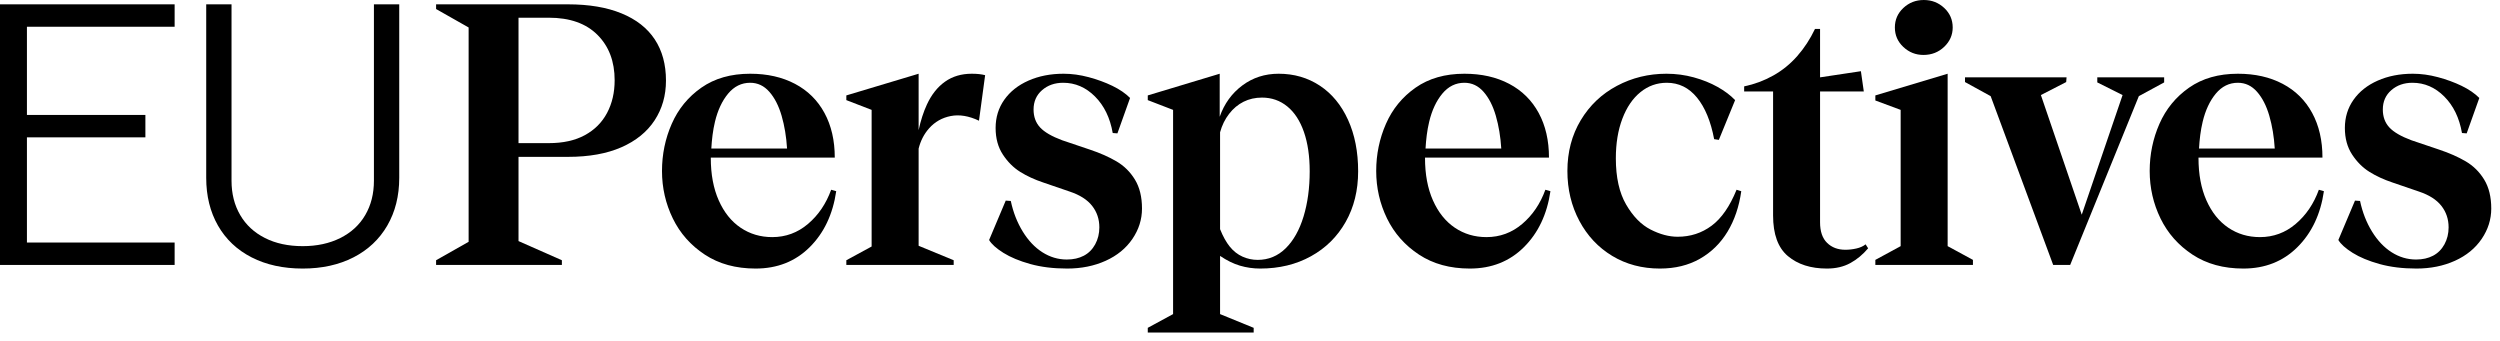 <svg width="249" height="34" viewBox="0 0 249 34" fill="none" xmlns="http://www.w3.org/2000/svg">
<path d="M0 0.576V2.736V24.084V26.244V26.388H17.393V24.156H17.24H14.175H2.682V13.68H11.915H14.328H14.481V11.448H14.328H11.915H2.682V2.664H14.175H17.24H17.393V0.432H0V0.576Z" fill="black"/>
<path d="M37.243 0.576V18C37.243 19.296 36.955 20.436 36.379 21.42C35.804 22.404 34.976 23.166 33.895 23.706C32.815 24.246 31.567 24.516 30.151 24.516C28.711 24.516 27.457 24.246 26.39 23.706C25.321 23.166 24.499 22.404 23.924 21.42C23.348 20.436 23.06 19.296 23.06 18V0.432H20.539V17.712C20.539 19.512 20.929 21.096 21.709 22.464C22.489 23.831 23.605 24.888 25.058 25.632C26.509 26.376 28.207 26.748 30.151 26.748C32.071 26.748 33.757 26.376 35.209 25.632C36.661 24.888 37.783 23.831 38.575 22.464C39.367 21.096 39.764 19.512 39.764 17.712V0.432H37.243V0.576Z" fill="black"/>
<path d="M65.215 3.924C64.471 2.796 63.367 1.932 61.903 1.332C60.438 0.732 58.663 0.432 56.575 0.432H43.435V0.899L46.675 2.736V24.084L43.435 25.92V26.388H55.963V25.92L51.644 24.012V15.623H56.575C58.663 15.623 60.433 15.306 61.885 14.67C63.337 14.034 64.441 13.14 65.197 11.988C65.953 10.836 66.331 9.516 66.331 8.028C66.331 6.42 65.959 5.052 65.215 3.924ZM60.463 11.25C59.959 12.198 59.221 12.936 58.249 13.464C57.277 13.992 56.083 14.256 54.667 14.256H51.644V1.764H54.667C56.755 1.764 58.369 2.334 59.509 3.474C60.648 4.614 61.219 6.12 61.219 7.992C61.219 9.216 60.967 10.302 60.463 11.25Z" fill="black"/>
<path d="M80.478 22.302C79.446 23.178 78.259 23.616 76.915 23.616C75.738 23.616 74.689 23.304 73.765 22.68C72.841 22.056 72.114 21.149 71.587 19.962C71.059 18.773 70.795 17.364 70.795 15.731C70.795 15.719 70.797 15.708 70.797 15.696H83.143C83.143 13.992 82.801 12.51 82.117 11.25C81.433 9.99 80.455 9.024 79.183 8.352C77.91 7.68 76.423 7.344 74.719 7.344C72.799 7.344 71.179 7.806 69.859 8.729C68.539 9.654 67.555 10.854 66.907 12.33C66.259 13.806 65.935 15.372 65.935 17.028C65.935 18.708 66.295 20.286 67.015 21.762C67.735 23.238 68.797 24.438 70.201 25.362C71.605 26.286 73.291 26.748 75.259 26.748C77.419 26.748 79.213 26.04 80.641 24.623C82.068 23.208 82.95 21.348 83.287 19.044L82.783 18.899C82.279 20.292 81.511 21.426 80.478 22.302ZM71.209 12.132C71.484 10.979 71.923 10.044 72.522 9.324C73.122 8.604 73.855 8.244 74.719 8.244C75.463 8.244 76.099 8.544 76.627 9.144C77.154 9.744 77.562 10.542 77.851 11.538C78.139 12.534 78.319 13.62 78.391 14.796H70.848C70.9 13.884 71.003 12.99 71.209 12.132Z" fill="black"/>
<path d="M94.123 8.136C93.379 8.664 92.778 9.42 92.323 10.404C91.978 11.148 91.703 12.001 91.495 12.964V7.344L84.295 9.504V9.972L86.814 10.944V24.552L84.295 25.92V26.388H94.987V25.92L91.495 24.48V14.801C91.685 14.034 92.026 13.356 92.539 12.78C93.115 12.132 93.835 11.724 94.699 11.556C95.562 11.388 96.499 11.544 97.507 12.023L98.119 7.488C97.759 7.392 97.314 7.344 96.787 7.344C95.755 7.344 94.866 7.608 94.123 8.136Z" fill="black"/>
<path d="M111.205 16.074C110.449 15.63 109.567 15.24 108.559 14.904L105.787 13.968C104.755 13.584 104.022 13.158 103.591 12.69C103.159 12.222 102.943 11.628 102.943 10.908C102.943 10.116 103.225 9.474 103.789 8.981C104.353 8.49 105.055 8.244 105.895 8.244C107.095 8.244 108.15 8.7 109.062 9.612C109.975 10.524 110.562 11.736 110.827 13.248L111.295 13.284L112.555 9.756C112.099 9.3 111.511 8.898 110.791 8.55C110.071 8.202 109.284 7.914 108.433 7.686C107.581 7.458 106.746 7.344 105.931 7.344C104.635 7.344 103.471 7.572 102.438 8.028C101.406 8.484 100.603 9.12 100.027 9.936C99.451 10.752 99.163 11.688 99.163 12.744C99.163 13.776 99.402 14.658 99.883 15.39C100.362 16.122 100.938 16.698 101.611 17.118C102.282 17.538 103.051 17.892 103.915 18.18L106.543 19.08C107.551 19.416 108.295 19.89 108.775 20.502C109.255 21.114 109.495 21.828 109.495 22.644C109.495 23.268 109.356 23.831 109.081 24.336C108.805 24.84 108.427 25.218 107.947 25.47C107.467 25.722 106.903 25.848 106.255 25.848C105.391 25.848 104.581 25.608 103.825 25.128C103.069 24.648 102.415 23.957 101.863 23.058C101.311 22.158 100.914 21.144 100.675 20.016L100.171 19.98L98.515 23.904C98.755 24.312 99.228 24.738 99.936 25.182C100.645 25.626 101.539 25.998 102.619 26.298C103.699 26.598 104.923 26.748 106.291 26.748C107.707 26.748 108.984 26.489 110.125 25.974C111.265 25.458 112.152 24.731 112.789 23.796C113.425 22.86 113.743 21.852 113.743 20.771C113.743 19.62 113.509 18.66 113.041 17.892C112.573 17.124 111.961 16.518 111.205 16.074Z" fill="black"/>
<path d="M131.454 8.532C130.254 7.74 128.886 7.344 127.351 7.344C125.982 7.344 124.776 7.734 123.732 8.514C122.688 9.294 121.938 10.332 121.482 11.628V7.344L114.318 9.504V9.972L116.839 10.944V31.284L114.318 32.652V33.12H124.866V32.652L121.519 31.284V25.488C122.19 25.944 122.851 26.268 123.499 26.46C124.146 26.651 124.818 26.748 125.515 26.748C127.41 26.748 129.097 26.34 130.572 25.523C132.049 24.708 133.2 23.568 134.028 22.104C134.856 20.64 135.271 18.96 135.271 17.064C135.271 15.12 134.935 13.41 134.263 11.934C133.591 10.457 132.654 9.324 131.454 8.532ZM129.835 21.564C129.426 22.908 128.832 23.964 128.053 24.731C127.272 25.5 126.343 25.884 125.263 25.884C124.734 25.884 124.23 25.775 123.751 25.56C123.271 25.344 122.851 25.014 122.49 24.57C122.131 24.126 121.807 23.544 121.519 22.824V13.176C121.71 12.48 122.01 11.868 122.419 11.34C122.826 10.812 123.307 10.41 123.858 10.134C124.41 9.858 125.022 9.72 125.694 9.72C126.654 9.72 127.494 10.014 128.215 10.602C128.935 11.19 129.486 12.036 129.87 13.14C130.254 14.244 130.446 15.552 130.446 17.064C130.446 18.72 130.242 20.22 129.835 21.564Z" fill="black"/>
<path d="M151.614 22.302C150.582 23.178 149.395 23.616 148.051 23.616C146.874 23.616 145.824 23.304 144.9 22.68C143.977 22.056 143.25 21.149 142.723 19.962C142.194 18.773 141.931 17.364 141.931 15.731C141.931 15.719 141.933 15.708 141.933 15.696H154.278C154.278 13.992 153.937 12.51 153.253 11.25C152.568 9.99 151.591 9.024 150.318 8.352C149.046 7.68 147.559 7.344 145.854 7.344C143.935 7.344 142.314 7.806 140.995 8.729C139.675 9.654 138.69 10.854 138.043 12.33C137.395 13.806 137.07 15.372 137.07 17.028C137.07 18.708 137.431 20.286 138.15 21.762C138.871 23.238 139.933 24.438 141.337 25.362C142.74 26.286 144.427 26.748 146.395 26.748C148.555 26.748 150.349 26.04 151.776 24.623C153.204 23.208 154.086 21.348 154.423 19.044L153.919 18.899C153.415 20.292 152.646 21.426 151.614 22.302ZM142.345 12.132C142.62 10.979 143.059 10.044 143.658 9.324C144.258 8.604 144.99 8.244 145.854 8.244C146.599 8.244 147.234 8.544 147.763 9.144C148.29 9.744 148.698 10.542 148.986 11.538C149.274 12.534 149.455 13.62 149.526 14.796H141.983C142.036 13.884 142.139 12.99 142.345 12.132Z" fill="black"/>
<path d="M170.478 22.481C169.493 23.214 168.365 23.58 167.094 23.58C166.229 23.58 165.33 23.34 164.394 22.86C163.458 22.38 162.647 21.552 161.964 20.376C161.279 19.2 160.938 17.664 160.938 15.768C160.938 14.28 161.153 12.966 161.586 11.826C162.018 10.686 162.617 9.804 163.386 9.18C164.153 8.556 165.029 8.244 166.014 8.244C167.214 8.244 168.215 8.736 169.02 9.72C169.823 10.704 170.394 12.084 170.729 13.86L171.197 13.932L172.817 9.972C172.361 9.492 171.779 9.054 171.071 8.658C170.363 8.262 169.571 7.944 168.695 7.704C167.819 7.464 166.914 7.344 165.978 7.344C164.201 7.344 162.558 7.746 161.046 8.55C159.533 9.354 158.333 10.494 157.445 11.97C156.558 13.446 156.113 15.132 156.113 17.028C156.113 18.852 156.51 20.508 157.302 21.996C158.094 23.484 159.186 24.648 160.577 25.488C161.969 26.328 163.554 26.748 165.33 26.748C166.842 26.748 168.167 26.424 169.308 25.775C170.447 25.128 171.365 24.227 172.062 23.076C172.758 21.924 173.214 20.58 173.43 19.044L172.962 18.899C172.289 20.556 171.461 21.75 170.478 22.481Z" fill="black"/>
<path d="M184.896 24.75C184.523 24.834 184.158 24.876 183.798 24.876C183.054 24.876 182.448 24.648 181.98 24.191C181.512 23.736 181.278 23.052 181.278 22.14V9.107H185.634L185.346 7.092L181.278 7.704V2.88H180.774C180.294 3.888 179.706 4.788 179.01 5.58C178.313 6.372 177.517 7.02 176.616 7.523C175.716 8.028 174.75 8.388 173.718 8.604V9.107H176.599V21.456C176.599 23.328 177.09 24.678 178.074 25.506C179.058 26.334 180.354 26.748 181.962 26.748C182.85 26.748 183.624 26.568 184.284 26.207C184.944 25.848 185.538 25.356 186.066 24.731L185.814 24.336C185.574 24.528 185.268 24.666 184.896 24.75Z" fill="black"/>
<path d="M193.985 7.344L186.785 9.504V10.008L189.305 10.944V24.516L186.785 25.884V26.388H196.505V25.884L193.985 24.516V7.344Z" fill="black"/>
<path d="M191.573 5.472C192.389 5.472 193.079 5.202 193.644 4.662C194.207 4.122 194.489 3.48 194.489 2.736C194.489 1.968 194.207 1.32 193.644 0.792C193.079 0.264 192.401 0 191.609 0C190.817 0 190.139 0.264 189.575 0.792C189.011 1.32 188.729 1.968 188.729 2.736C188.729 3.504 189.011 4.152 189.575 4.68C190.139 5.208 190.805 5.472 191.573 5.472Z" fill="black"/>
<path d="M215.55 7.704H208.89V8.208L211.409 9.468L207.342 21.384L203.273 9.468L205.793 8.172L205.829 7.704H195.714V8.172L198.27 9.576L204.497 26.388H206.189L213.029 9.576L215.55 8.208V7.704Z" fill="black"/>
<path d="M228.653 22.302C227.621 23.178 226.434 23.616 225.09 23.616C223.913 23.616 222.863 23.304 221.939 22.68C221.016 22.056 220.289 21.149 219.762 19.962C219.233 18.773 218.97 17.364 218.97 15.731C218.97 15.719 218.972 15.708 218.972 15.696H231.317C231.317 13.992 230.976 12.51 230.292 11.25C229.607 9.99 228.63 9.024 227.357 8.352C226.085 7.68 224.598 7.344 222.894 7.344C220.974 7.344 219.354 7.806 218.034 8.729C216.714 9.654 215.729 10.854 215.082 12.33C214.434 13.806 214.109 15.372 214.109 17.028C214.109 18.708 214.47 20.286 215.189 21.762C215.91 23.238 216.972 24.438 218.376 25.362C219.779 26.286 221.466 26.748 223.434 26.748C225.594 26.748 227.388 26.04 228.815 24.623C230.243 23.208 231.125 21.348 231.462 19.044L230.958 18.899C230.454 20.292 229.686 21.426 228.653 22.302ZM219.384 12.132C219.659 10.979 220.098 10.044 220.697 9.324C221.297 8.604 222.029 8.244 222.894 8.244C223.638 8.244 224.273 8.544 224.802 9.144C225.329 9.744 225.737 10.542 226.025 11.538C226.313 12.534 226.494 13.62 226.565 14.796H219.022C219.075 13.884 219.178 12.99 219.384 12.132Z" fill="black"/>
<path d="M247.427 17.892C246.959 17.124 246.347 16.518 245.591 16.074C244.835 15.63 243.953 15.24 242.944 14.904L240.173 13.968C239.141 13.584 238.408 13.158 237.977 12.69C237.545 12.222 237.329 11.628 237.329 10.908C237.329 10.116 237.61 9.474 238.175 8.981C238.738 8.49 239.44 8.244 240.28 8.244C241.48 8.244 242.536 8.7 243.448 9.612C244.36 10.524 244.948 11.736 245.213 13.248L245.681 13.284L246.94 9.756C246.484 9.3 245.896 8.898 245.177 8.55C244.457 8.202 243.67 7.914 242.818 7.686C241.967 7.458 241.132 7.344 240.316 7.344C239.021 7.344 237.856 7.572 236.824 8.028C235.792 8.484 234.988 9.12 234.413 9.936C233.837 10.752 233.549 11.688 233.549 12.744C233.549 13.776 233.788 14.658 234.269 15.39C234.748 16.122 235.324 16.698 235.997 17.118C236.668 17.538 237.437 17.892 238.301 18.18L240.929 19.08C241.937 19.416 242.681 19.89 243.161 20.502C243.641 21.114 243.881 21.828 243.881 22.644C243.881 23.268 243.742 23.831 243.467 24.336C243.19 24.84 242.812 25.218 242.333 25.47C241.853 25.722 241.289 25.848 240.641 25.848C239.776 25.848 238.967 25.608 238.211 25.128C237.455 24.648 236.801 23.957 236.249 23.058C235.696 22.158 235.3 21.144 235.061 20.016L234.557 19.98L232.9 23.904C233.141 24.312 233.614 24.738 234.322 25.182C235.03 25.626 235.925 25.998 237.005 26.298C238.085 26.598 239.309 26.748 240.677 26.748C242.093 26.748 243.37 26.489 244.511 25.974C245.65 25.458 246.538 24.731 247.175 23.796C247.811 22.86 248.129 21.852 248.129 20.771C248.129 19.62 247.895 18.66 247.427 17.892Z" fill="black"/>
</svg>
